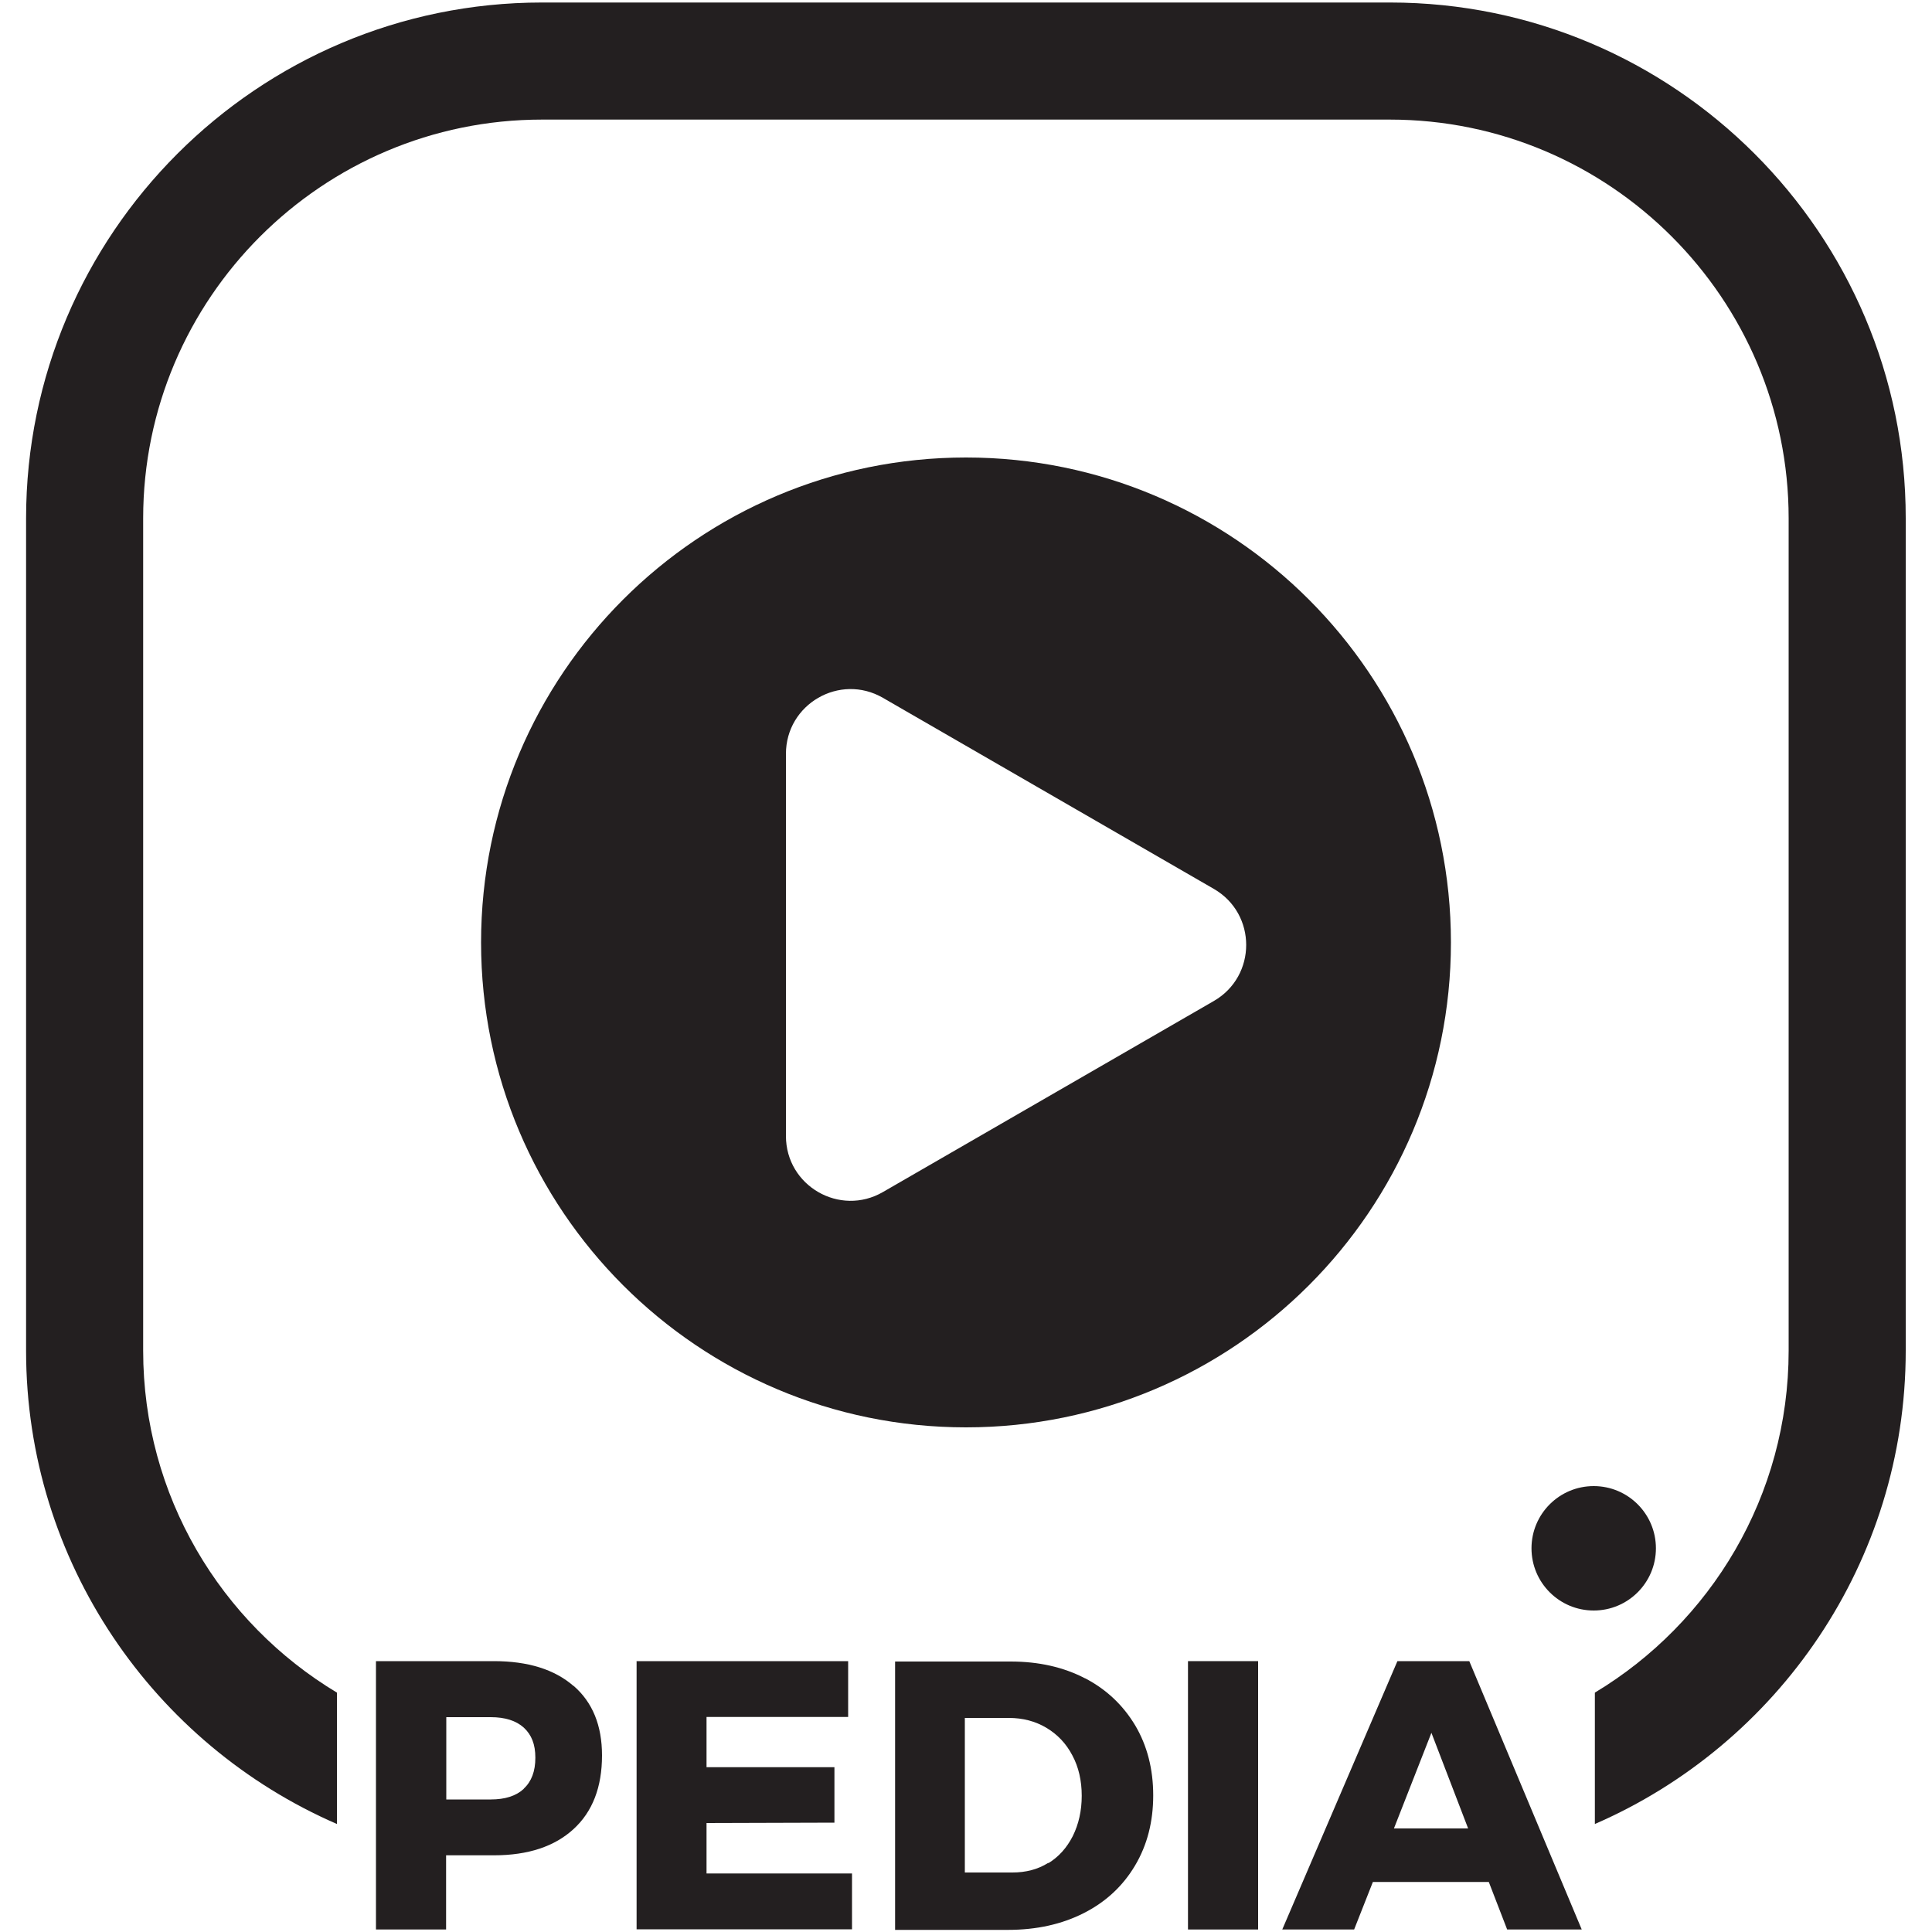 <?xml version="1.0" encoding="UTF-8"?>
<svg id="Layer_1" data-name="Layer 1" xmlns="http://www.w3.org/2000/svg" viewBox="0 0 100 100">
  <defs>
    <style>
      .cls-1 {
        fill: #231f20;
      }
    </style>
  </defs>
  <path class="cls-1" d="M50,23.68c-13.86,0-25.1,11.24-25.1,25.1s11.24,25.1,25.1,25.1,25.1-11.24,25.1-25.1-11.24-25.1-25.1-25.1ZM62.83,51.81l-17.13,9.89c-2.23,1.29-5.02-.32-5.02-2.9v-19.78c0-2.58,2.79-4.19,5.02-2.9l17.13,9.89c2.23,1.29,2.23,4.51,0,5.8Z"/>
  <circle class="cls-1" cx="82.49" cy="80.14" r="3.22"/>
  <g>
    <path class="cls-1" d="M29.69,87.26c.98.85,1.47,2.05,1.47,3.6,0,1.64-.49,2.91-1.47,3.81-.98.9-2.35,1.36-4.12,1.36h-2.48v3.84h-3.63v-13.89h6.1c1.77,0,3.14.43,4.12,1.28ZM27.11,92.58c.4-.37.6-.9.6-1.6s-.2-1.19-.6-1.56c-.4-.36-.97-.54-1.71-.54h-2.3v4.26h2.3c.74,0,1.31-.18,1.71-.55Z"/>
    <path class="cls-1" d="M32.94,85.98h10.96v2.89h-7.33v2.6h6.62v2.87l-6.62.02v2.61h7.53v2.89h-11.15v-13.89Z"/>
    <path class="cls-1" d="M56.15,86.86c1.12.58,1.98,1.4,2.61,2.45.62,1.05.93,2.26.93,3.62s-.31,2.57-.94,3.63c-.63,1.06-1.51,1.88-2.65,2.46-1.14.58-2.45.87-3.93.87h-5.84v-13.89h5.98c1.45,0,2.74.29,3.85.87ZM54.26,96.44c.54-.33.96-.8,1.27-1.41.3-.61.46-1.3.46-2.08s-.16-1.49-.49-2.1c-.32-.61-.77-1.08-1.34-1.42-.57-.34-1.22-.51-1.94-.51h-2.28v8h2.46c.7,0,1.32-.16,1.86-.5Z"/>
    <path class="cls-1" d="M61.49,85.98h3.63v13.89h-3.63v-13.89Z"/>
    <path class="cls-1" d="M78.01,99.87l-.95-2.46h-6l-.97,2.46h-3.72l5.96-13.89h3.72l5.82,13.89h-3.86ZM72.15,94.64h3.84l-1.9-4.95-1.94,4.95Z"/>
  </g>
  <path class="cls-1" d="M71.95.13H28.05C13.33.13,1.35,12.11,1.35,26.83v43.08c0,10.95,6.63,20.39,16.09,24.5v-6.8c-6.01-3.61-10.03-10.19-10.03-17.7V26.83c0-11.38,9.26-20.64,20.64-20.64h43.89c11.38,0,20.64,9.26,20.64,20.64v43.08c0,7.51-4.03,14.09-10.03,17.7v6.8c9.46-4.11,16.09-13.55,16.09-24.5V26.83C98.65,12.11,86.67.13,71.95.13Z"/>
</svg>